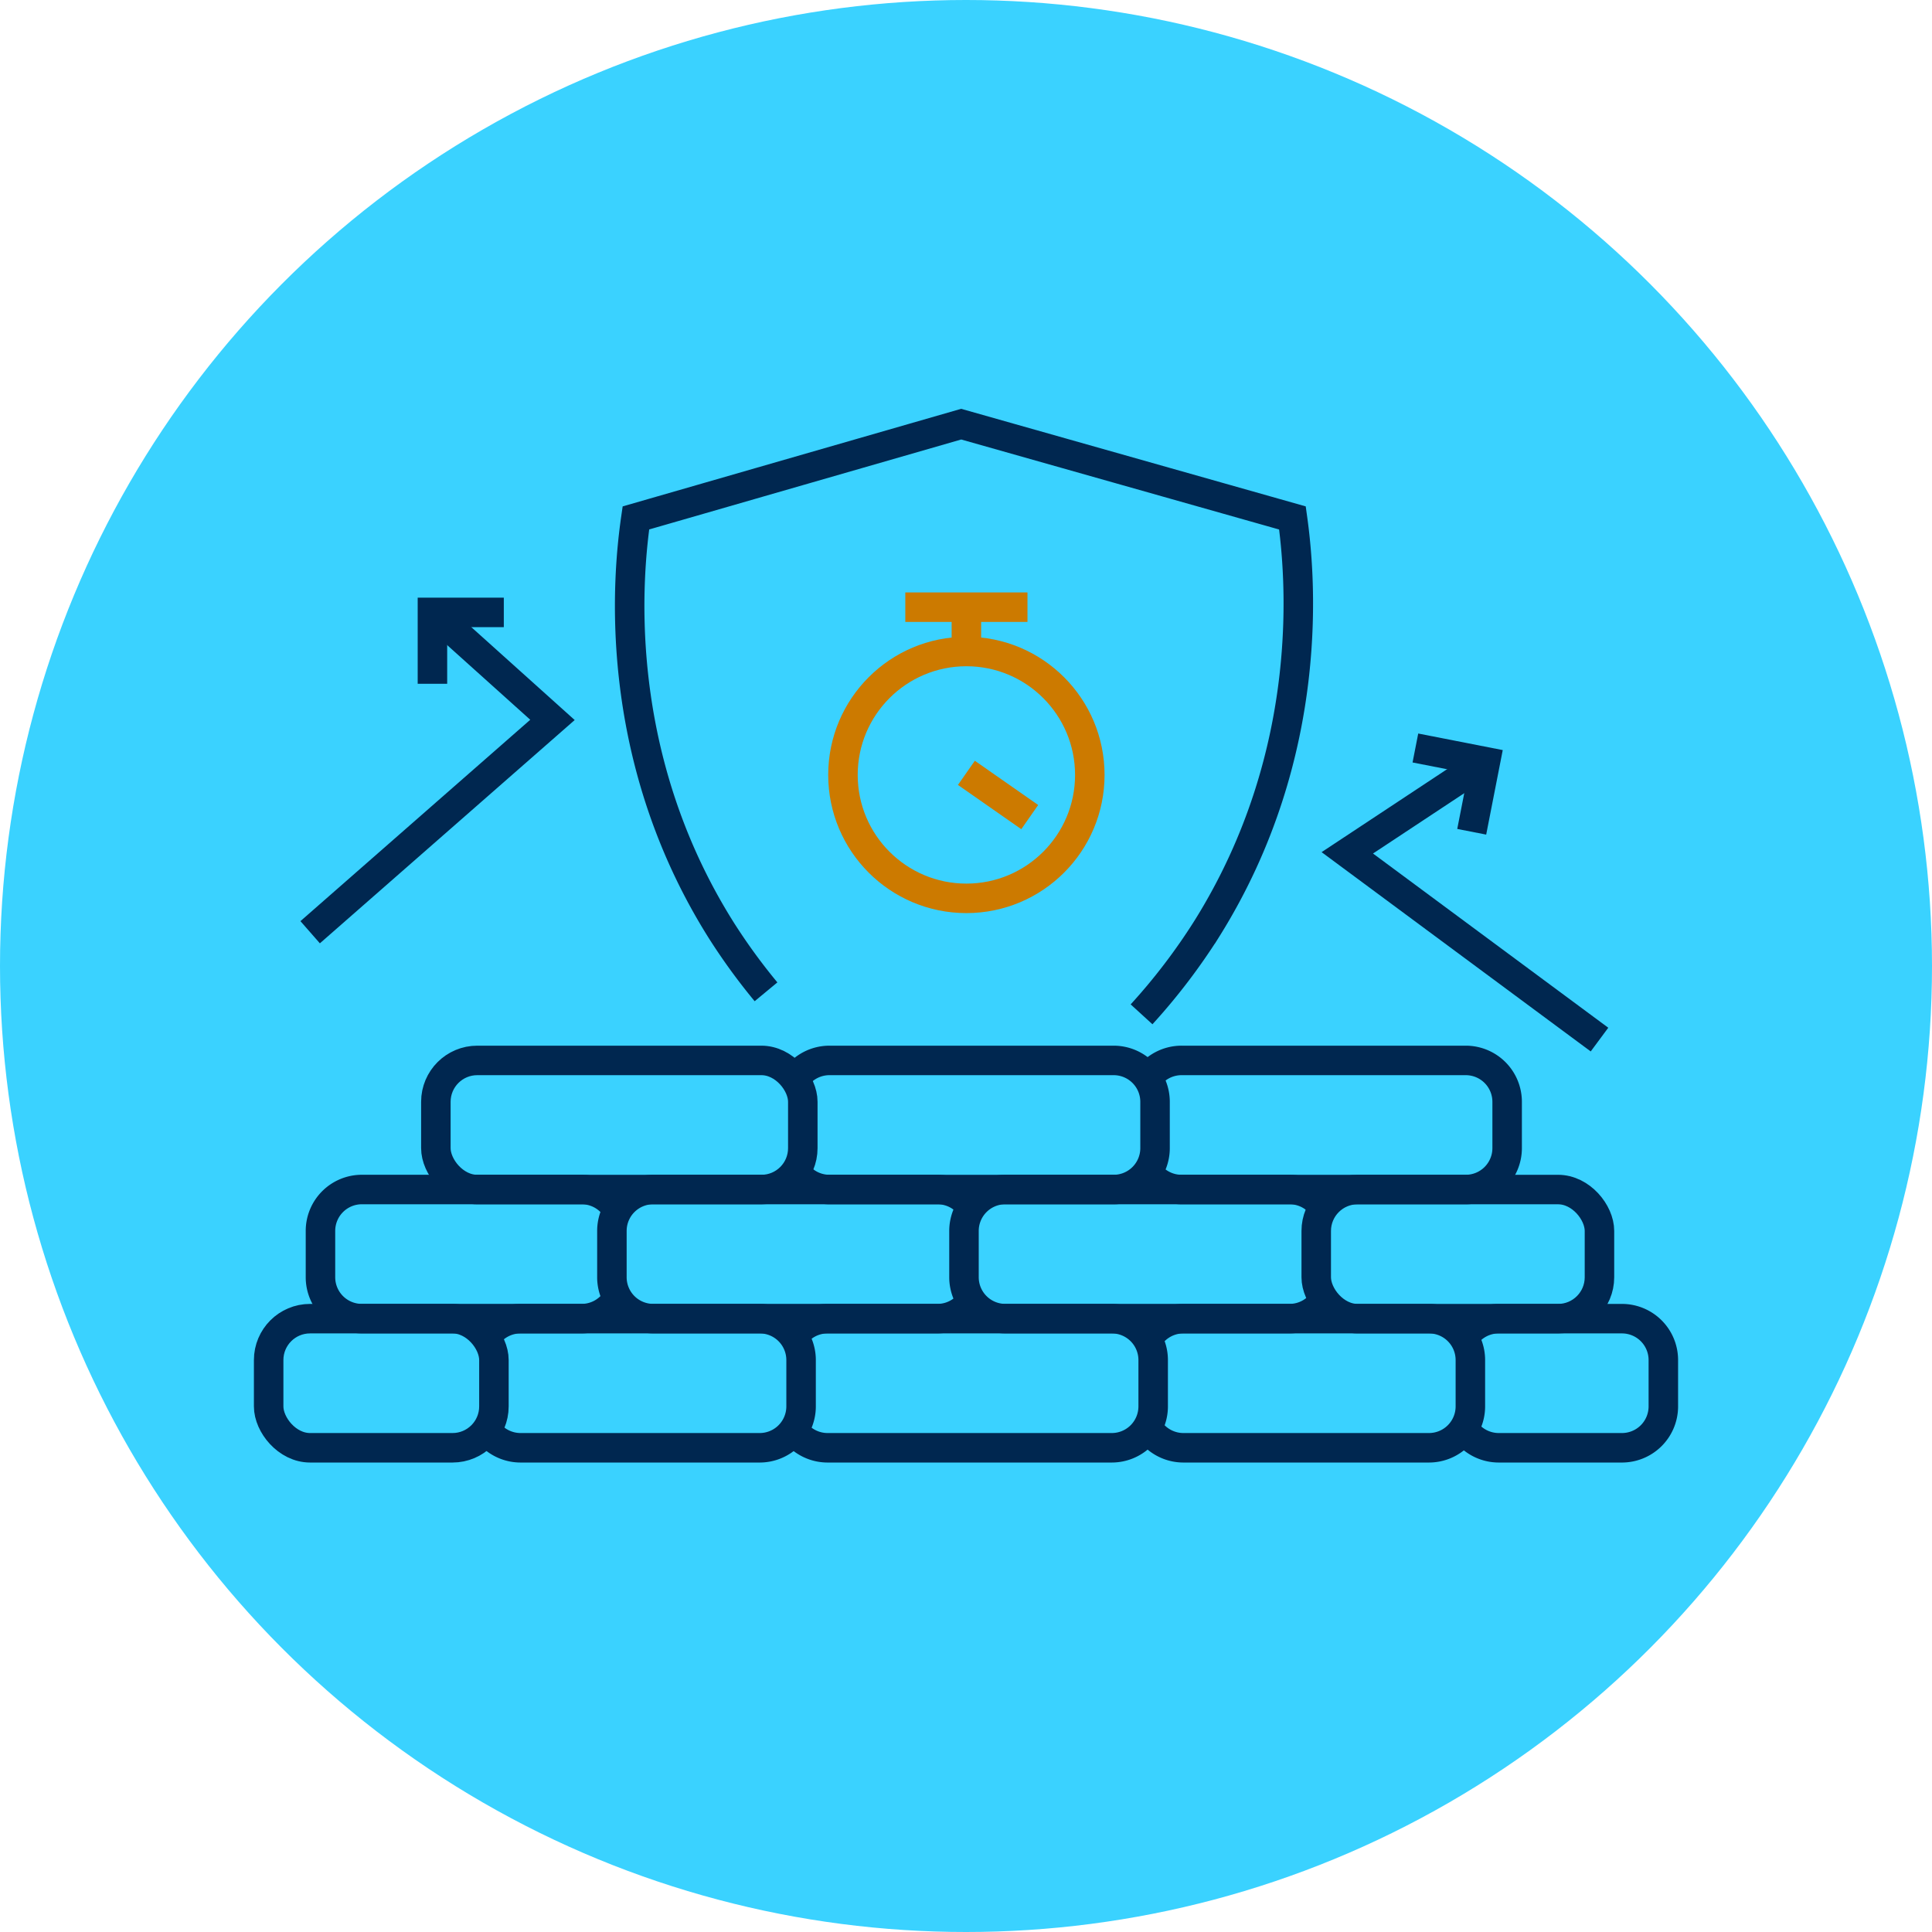 <?xml version="1.0" encoding="UTF-8"?> <svg xmlns="http://www.w3.org/2000/svg" xmlns:xlink="http://www.w3.org/1999/xlink" width="262" height="262" viewBox="0 0 262 262"><defs><style>.a,.d,.e{fill:none;}.b{clip-path:url(#a);}.c{fill:url(#b);}.d{stroke:#002750;}.d,.e{stroke-miterlimit:10;stroke-width:4px;}.e{stroke:#cc7a00;}</style><clipPath id="a"><circle class="a" cx="131" cy="131" r="131"></circle></clipPath><radialGradient id="b" cx="0.895" cy="0.535" r="0.675" gradientTransform="matrix(-1, 0, 0, 1, 0.197, 0)" gradientUnits="objectBoundingBox"><stop offset="0" stop-color="#3ad2ff"></stop><stop offset="1" stop-color="#3ad2ff"></stop></radialGradient></defs><g class="b"><rect class="c" width="326.08" height="326.08" transform="translate(-71.916 240.495) rotate(-73.351)"></rect></g><rect class="d" width="49.761" height="17.51" rx="5.614" transform="translate(59.108 143.805)"></rect><path class="d" d="M107.872,146.226a5.607,5.607,0,0,1,4.618-2.421h38.534a5.613,5.613,0,0,1,5.613,5.614V155.7a5.614,5.614,0,0,1-5.613,5.614H112.49a5.61,5.61,0,0,1-4.619-2.422"></path><path class="d" d="M155.62,146.226a5.606,5.606,0,0,1,4.618-2.421h38.533a5.613,5.613,0,0,1,5.614,5.614V155.7a5.614,5.614,0,0,1-5.614,5.614H160.238a5.61,5.61,0,0,1-4.62-2.422"></path><rect class="d" width="38.408" height="17.51" rx="5.614" transform="translate(178.496 161.315)"></rect><path class="d" d="M179.493,176.4a5.607,5.607,0,0,1-4.618,2.421H136.341a5.614,5.614,0,0,1-5.614-5.614v-6.282a5.615,5.615,0,0,1,5.614-5.614h38.534a5.61,5.61,0,0,1,4.619,2.422"></path><path class="d" d="M131.746,176.4a5.607,5.607,0,0,1-4.618,2.421H88.594a5.613,5.613,0,0,1-5.613-5.614v-6.282a5.614,5.614,0,0,1,5.613-5.614h38.534a5.61,5.61,0,0,1,4.619,2.422"></path><path class="d" d="M83.491,176.4a5.607,5.607,0,0,1-4.618,2.421h-29.8a5.613,5.613,0,0,1-5.614-5.614v-6.282a5.614,5.614,0,0,1,5.614-5.614h29.8a5.61,5.61,0,0,1,4.619,2.422"></path><rect class="d" width="30.548" height="17.51" rx="5.614" transform="translate(36.433 178.825)"></rect><path class="d" d="M65.984,181.246a5.607,5.607,0,0,1,4.618-2.421h32.42a5.613,5.613,0,0,1,5.614,5.614v6.282a5.614,5.614,0,0,1-5.614,5.614H70.6a5.61,5.61,0,0,1-4.619-2.422"></path><path class="d" d="M107.618,181.246a5.607,5.607,0,0,1,4.618-2.421H150.77a5.613,5.613,0,0,1,5.613,5.614v6.282a5.614,5.614,0,0,1-5.613,5.614H112.236a5.61,5.61,0,0,1-4.619-2.422"></path><path class="d" d="M155.873,181.246a5.607,5.607,0,0,1,4.618-2.421h33.294a5.613,5.613,0,0,1,5.613,5.614v6.282a5.614,5.614,0,0,1-5.613,5.614H160.491a5.61,5.61,0,0,1-4.619-2.422"></path><path class="d" d="M198.635,181.246a5.607,5.607,0,0,1,4.618-2.421h16.7a5.613,5.613,0,0,1,5.614,5.614v6.282a5.614,5.614,0,0,1-5.614,5.614h-16.7a5.61,5.61,0,0,1-4.619-2.422"></path><path class="d" d="M103.88,134.5a82.227,82.227,0,0,1-6.007-8.246C82.52,101.95,85.224,77.219,86.234,70.237l8.889-2.562,7.814-2.255,27.41-7.9,44.923,12.72c.992,7.09,3.52,31.567-11.638,55.748a82.738,82.738,0,0,1-8.825,11.566"></path><circle class="e" cx="16.738" cy="16.738" r="16.738" transform="translate(114.314 88.35)"></circle><line class="e" y1="6.01" transform="translate(131.053 82.34)"></line><line class="e" x2="16.567" transform="translate(122.769 82.34)"></line><line class="e" x2="8.59" y2="6" transform="translate(131.053 104.806)"></line><path class="d" d="M58.7,83.049,74.921,97.626l-32.86,28.795"></path><path class="d" d="M201.363,103.321l-18.654,12.332,34.2,25.326"></path><path class="d" d="M58.643,92.728V83.049h9.679"></path><path class="d" d="M191.942,101.436l9.5,1.861-1.861,9.5"></path><rect class="a" width="262" height="262"></rect></svg> 